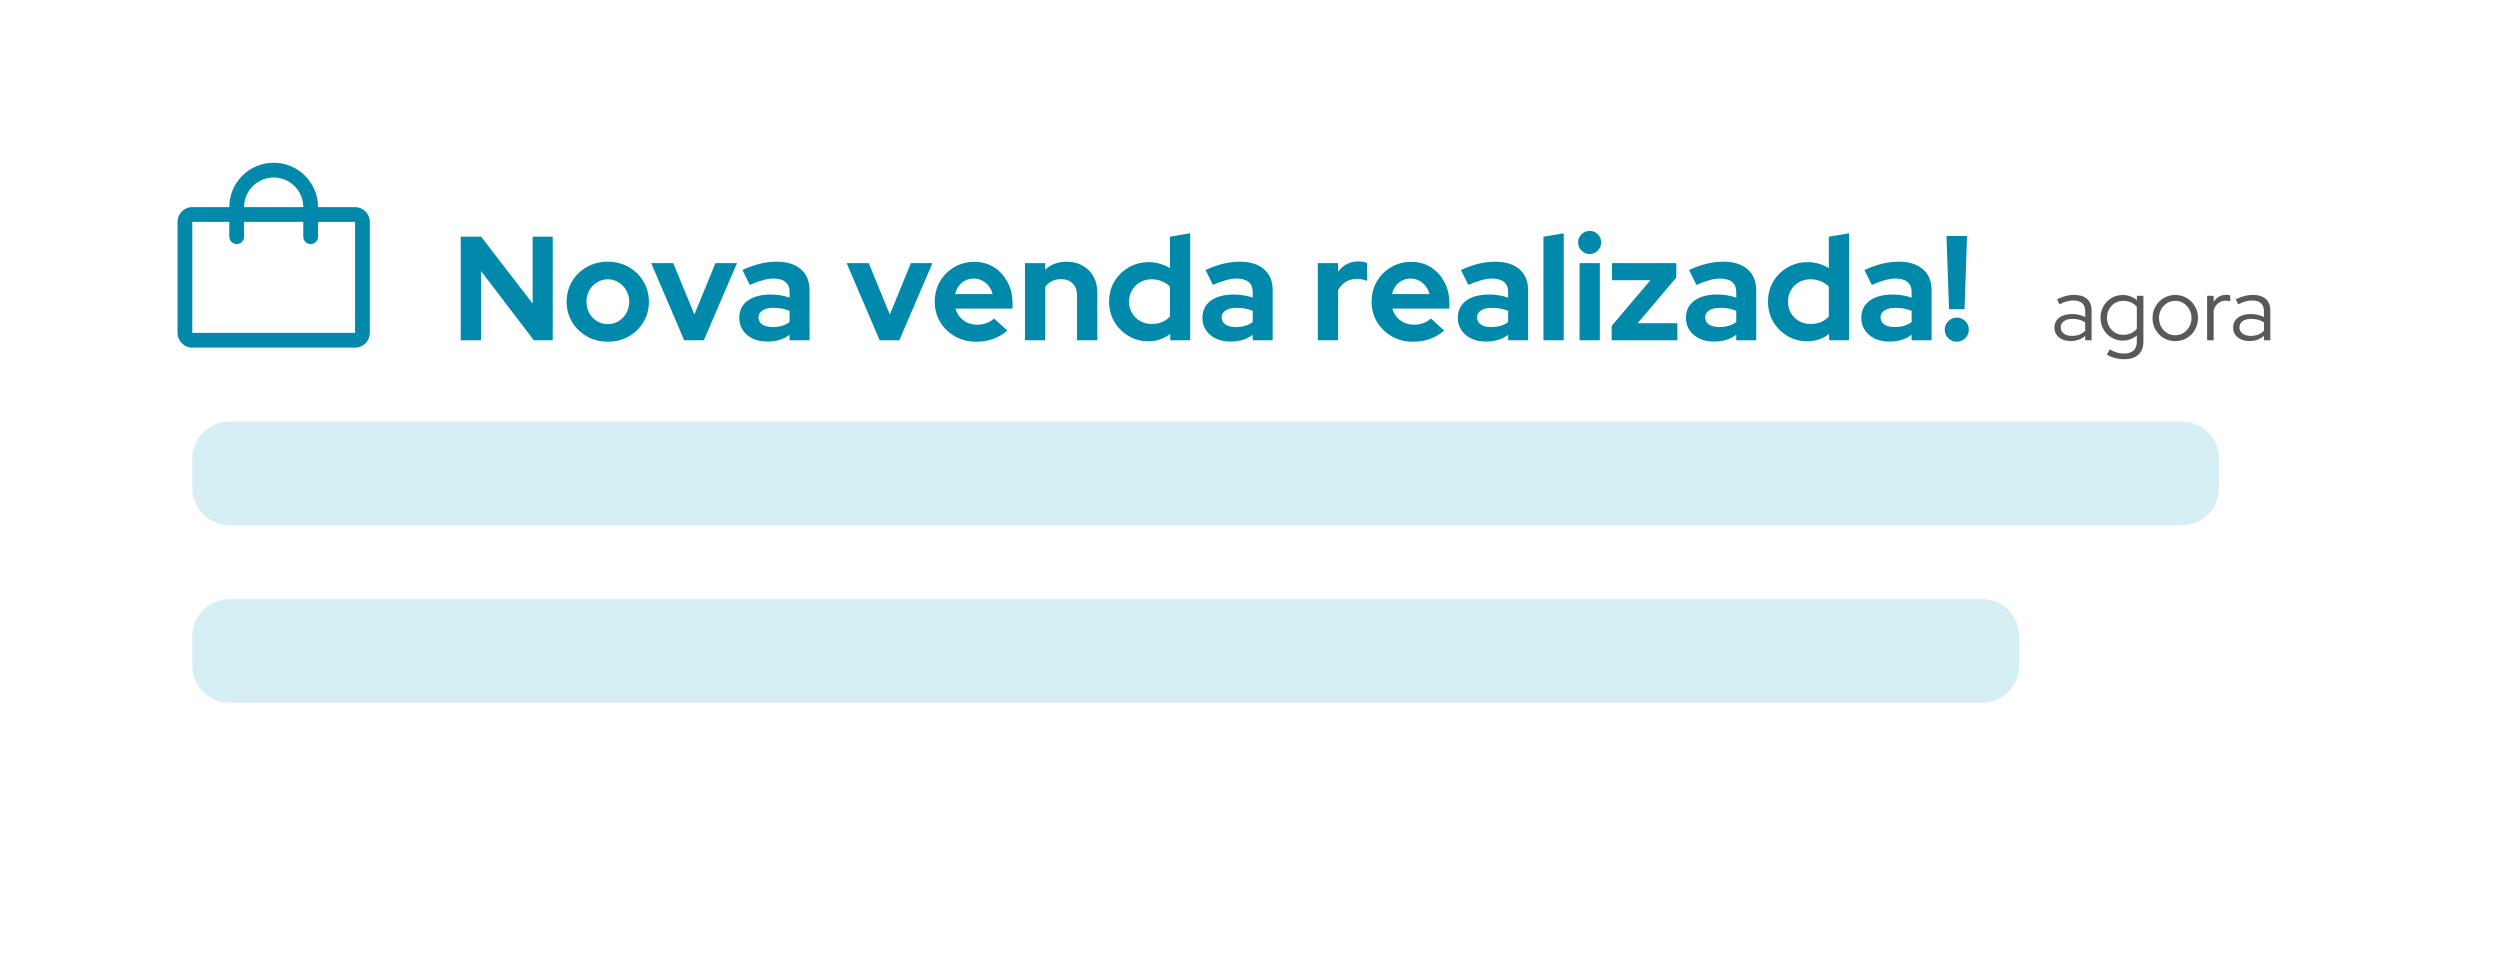 <svg xmlns="http://www.w3.org/2000/svg" width="338" height="129" viewBox="0 0 338 129" fill="none"><g filter="url(#filter0_d_278_336)"><path d="M4 16.806C4 7.524 9.277 0 15.786 0H322.214C328.723 0 334 7.524 334 16.806V104.194C334 113.476 328.723 121 322.214 121H15.786C9.277 121 4 113.476 4 104.194V16.806Z" fill="white"></path></g><path d="M263.505 41.8L263.165 31.9H265.945L265.605 41.8H263.505ZM264.545 46.2C264.105 46.2 263.725 46.04 263.405 45.72C263.085 45.4 262.925 45.02 262.925 44.58C262.925 44.127 263.085 43.74 263.405 43.42C263.725 43.1 264.105 42.94 264.545 42.94C264.998 42.94 265.385 43.1 265.705 43.42C266.025 43.74 266.185 44.127 266.185 44.58C266.185 45.02 266.025 45.4 265.705 45.72C265.385 46.04 264.998 46.2 264.545 46.2Z" fill="#0189AB"></path><path d="M255.451 46.18C254.704 46.18 254.044 46.047 253.471 45.78C252.898 45.5 252.451 45.12 252.131 44.64C251.811 44.16 251.651 43.607 251.651 42.98C251.651 41.98 252.024 41.207 252.771 40.66C253.531 40.1 254.571 39.82 255.891 39.82C256.798 39.82 257.651 39.96 258.451 40.24V39.48C258.451 38.88 258.264 38.427 257.891 38.12C257.518 37.813 256.971 37.66 256.251 37.66C255.811 37.66 255.338 37.733 254.831 37.88C254.324 38.013 253.738 38.227 253.071 38.52L252.071 36.5C252.898 36.127 253.684 35.847 254.431 35.66C255.191 35.473 255.951 35.38 256.711 35.38C258.111 35.38 259.198 35.72 259.971 36.4C260.758 37.067 261.151 38.013 261.151 39.24V46H258.451V45.26C258.024 45.58 257.564 45.813 257.071 45.96C256.578 46.107 256.038 46.18 255.451 46.18ZM254.251 42.92C254.251 43.32 254.424 43.64 254.771 43.88C255.118 44.107 255.578 44.22 256.151 44.22C256.604 44.22 257.024 44.167 257.411 44.06C257.798 43.94 258.144 43.767 258.451 43.54V42.02C258.118 41.887 257.771 41.787 257.411 41.72C257.051 41.653 256.664 41.62 256.251 41.62C255.624 41.62 255.131 41.74 254.771 41.98C254.424 42.207 254.251 42.52 254.251 42.92Z" fill="#0189AB"></path><path d="M244.334 46.14C243.347 46.14 242.454 45.9 241.654 45.42C240.854 44.94 240.214 44.3 239.734 43.5C239.267 42.687 239.034 41.78 239.034 40.78C239.034 39.78 239.267 38.88 239.734 38.08C240.214 37.267 240.86 36.627 241.674 36.16C242.487 35.68 243.4 35.44 244.414 35.44C244.934 35.44 245.434 35.513 245.914 35.66C246.394 35.793 246.84 35.993 247.254 36.26V32L249.994 31.54V46H247.294V45.14C246.44 45.807 245.454 46.14 244.334 46.14ZM244.774 43.8C245.28 43.8 245.74 43.72 246.154 43.56C246.58 43.387 246.947 43.133 247.254 42.8V38.74C246.947 38.433 246.58 38.193 246.154 38.02C245.727 37.847 245.267 37.76 244.774 37.76C244.2 37.76 243.68 37.893 243.214 38.16C242.76 38.413 242.4 38.773 242.134 39.24C241.867 39.693 241.734 40.207 241.734 40.78C241.734 41.353 241.867 41.867 242.134 42.32C242.4 42.773 242.76 43.133 243.214 43.4C243.68 43.667 244.2 43.8 244.774 43.8Z" fill="#0189AB"></path><path d="M231.74 46.18C230.993 46.18 230.333 46.047 229.76 45.78C229.187 45.5 228.74 45.12 228.42 44.64C228.1 44.16 227.94 43.607 227.94 42.98C227.94 41.98 228.313 41.207 229.06 40.66C229.82 40.1 230.86 39.82 232.18 39.82C233.087 39.82 233.94 39.96 234.74 40.24V39.48C234.74 38.88 234.553 38.427 234.18 38.12C233.807 37.813 233.26 37.66 232.54 37.66C232.1 37.66 231.627 37.733 231.12 37.88C230.613 38.013 230.027 38.227 229.36 38.52L228.36 36.5C229.187 36.127 229.973 35.847 230.72 35.66C231.48 35.473 232.24 35.38 233 35.38C234.4 35.38 235.487 35.72 236.26 36.4C237.047 37.067 237.44 38.013 237.44 39.24V46H234.74V45.26C234.313 45.58 233.853 45.813 233.36 45.96C232.867 46.107 232.327 46.18 231.74 46.18ZM230.54 42.92C230.54 43.32 230.713 43.64 231.06 43.88C231.407 44.107 231.867 44.22 232.44 44.22C232.893 44.22 233.313 44.167 233.7 44.06C234.087 43.94 234.433 43.767 234.74 43.54V42.02C234.407 41.887 234.06 41.787 233.7 41.72C233.34 41.653 232.953 41.62 232.54 41.62C231.913 41.62 231.42 41.74 231.06 41.98C230.713 42.207 230.54 42.52 230.54 42.92Z" fill="#0189AB"></path><path d="M217.899 46V44.06L223.139 37.88H217.939V35.58H226.639V37.52L221.399 43.7H226.779V46H217.899Z" fill="#0189AB"></path><path d="M213.557 46V35.58H216.297V46H213.557ZM214.917 34.34C214.49 34.34 214.123 34.187 213.817 33.88C213.51 33.573 213.357 33.207 213.357 32.78C213.357 32.34 213.51 31.973 213.817 31.68C214.123 31.373 214.49 31.22 214.917 31.22C215.357 31.22 215.723 31.373 216.017 31.68C216.323 31.973 216.477 32.34 216.477 32.78C216.477 33.207 216.323 33.573 216.017 33.88C215.723 34.187 215.357 34.34 214.917 34.34Z" fill="#0189AB"></path><path d="M208.674 46V32L211.414 31.54V46H208.674Z" fill="#0189AB"></path><path d="M200.9 46.18C200.153 46.18 199.493 46.047 198.92 45.78C198.347 45.5 197.9 45.12 197.58 44.64C197.26 44.16 197.1 43.607 197.1 42.98C197.1 41.98 197.473 41.207 198.22 40.66C198.98 40.1 200.02 39.82 201.34 39.82C202.247 39.82 203.1 39.96 203.9 40.24V39.48C203.9 38.88 203.713 38.427 203.34 38.12C202.967 37.813 202.42 37.66 201.7 37.66C201.26 37.66 200.787 37.733 200.28 37.88C199.773 38.013 199.187 38.227 198.52 38.52L197.52 36.5C198.347 36.127 199.133 35.847 199.88 35.66C200.64 35.473 201.4 35.38 202.16 35.38C203.56 35.38 204.647 35.72 205.42 36.4C206.207 37.067 206.6 38.013 206.6 39.24V46H203.9V45.26C203.473 45.58 203.013 45.813 202.52 45.96C202.027 46.107 201.487 46.18 200.9 46.18ZM199.7 42.92C199.7 43.32 199.873 43.64 200.22 43.88C200.567 44.107 201.027 44.22 201.6 44.22C202.053 44.22 202.473 44.167 202.86 44.06C203.247 43.94 203.593 43.767 203.9 43.54V42.02C203.567 41.887 203.22 41.787 202.86 41.72C202.5 41.653 202.113 41.62 201.7 41.62C201.073 41.62 200.58 41.74 200.22 41.98C199.873 42.207 199.7 42.52 199.7 42.92Z" fill="#0189AB"></path><path d="M191.02 46.2C189.98 46.2 189.033 45.96 188.18 45.48C187.34 45 186.673 44.353 186.18 43.54C185.687 42.727 185.44 41.813 185.44 40.8C185.44 39.787 185.673 38.873 186.14 38.06C186.62 37.247 187.267 36.6 188.08 36.12C188.893 35.64 189.8 35.4 190.8 35.4C191.8 35.4 192.687 35.647 193.46 36.14C194.233 36.633 194.84 37.3 195.28 38.14C195.733 38.98 195.96 39.933 195.96 41V41.72H188.24C188.36 42.133 188.553 42.507 188.82 42.84C189.1 43.173 189.44 43.433 189.84 43.62C190.253 43.807 190.693 43.9 191.16 43.9C191.627 43.9 192.053 43.827 192.44 43.68C192.84 43.533 193.18 43.327 193.46 43.06L195.26 44.7C194.62 45.22 193.96 45.6 193.28 45.84C192.613 46.08 191.86 46.2 191.02 46.2ZM188.2 39.76H193.26C193.167 39.347 192.993 38.987 192.74 38.68C192.5 38.36 192.207 38.113 191.86 37.94C191.527 37.753 191.153 37.66 190.74 37.66C190.313 37.66 189.927 37.747 189.58 37.92C189.233 38.093 188.94 38.34 188.7 38.66C188.473 38.967 188.307 39.333 188.2 39.76Z" fill="#0189AB"></path><path d="M178.166 46V35.58H180.906V36.74C181.239 36.287 181.639 35.94 182.106 35.7C182.573 35.46 183.099 35.34 183.686 35.34C184.193 35.353 184.573 35.433 184.826 35.58V37.98C184.626 37.887 184.406 37.82 184.166 37.78C183.926 37.727 183.679 37.7 183.426 37.7C182.893 37.7 182.406 37.833 181.966 38.1C181.526 38.367 181.173 38.747 180.906 39.24V46H178.166Z" fill="#0189AB"></path><path d="M166.369 46.18C165.622 46.18 164.962 46.047 164.389 45.78C163.816 45.5 163.369 45.12 163.049 44.64C162.729 44.16 162.569 43.607 162.569 42.98C162.569 41.98 162.942 41.207 163.689 40.66C164.449 40.1 165.489 39.82 166.809 39.82C167.716 39.82 168.569 39.96 169.369 40.24V39.48C169.369 38.88 169.182 38.427 168.809 38.12C168.436 37.813 167.889 37.66 167.169 37.66C166.729 37.66 166.256 37.733 165.749 37.88C165.242 38.013 164.656 38.227 163.989 38.52L162.989 36.5C163.816 36.127 164.602 35.847 165.349 35.66C166.109 35.473 166.869 35.38 167.629 35.38C169.029 35.38 170.116 35.72 170.889 36.4C171.676 37.067 172.069 38.013 172.069 39.24V46H169.369V45.26C168.942 45.58 168.482 45.813 167.989 45.96C167.496 46.107 166.956 46.18 166.369 46.18ZM165.169 42.92C165.169 43.32 165.342 43.64 165.689 43.88C166.036 44.107 166.496 44.22 167.069 44.22C167.522 44.22 167.942 44.167 168.329 44.06C168.716 43.94 169.062 43.767 169.369 43.54V42.02C169.036 41.887 168.689 41.787 168.329 41.72C167.969 41.653 167.582 41.62 167.169 41.62C166.542 41.62 166.049 41.74 165.689 41.98C165.342 42.207 165.169 42.52 165.169 42.92Z" fill="#0189AB"></path><path d="M155.252 46.14C154.265 46.14 153.372 45.9 152.572 45.42C151.772 44.94 151.132 44.3 150.652 43.5C150.185 42.687 149.952 41.78 149.952 40.78C149.952 39.78 150.185 38.88 150.652 38.08C151.132 37.267 151.778 36.627 152.592 36.16C153.405 35.68 154.318 35.44 155.332 35.44C155.852 35.44 156.352 35.513 156.832 35.66C157.312 35.793 157.758 35.993 158.172 36.26V32L160.912 31.54V46H158.212V45.14C157.358 45.807 156.372 46.14 155.252 46.14ZM155.692 43.8C156.198 43.8 156.658 43.72 157.072 43.56C157.498 43.387 157.865 43.133 158.172 42.8V38.74C157.865 38.433 157.498 38.193 157.072 38.02C156.645 37.847 156.185 37.76 155.692 37.76C155.118 37.76 154.598 37.893 154.132 38.16C153.678 38.413 153.318 38.773 153.052 39.24C152.785 39.693 152.652 40.207 152.652 40.78C152.652 41.353 152.785 41.867 153.052 42.32C153.318 42.773 153.678 43.133 154.132 43.4C154.598 43.667 155.118 43.8 155.692 43.8Z" fill="#0189AB"></path><path d="M138.576 46V35.58H141.316V36.44C142.103 35.733 143.076 35.38 144.236 35.38C145.05 35.38 145.763 35.56 146.376 35.92C147.003 36.267 147.49 36.753 147.836 37.38C148.183 37.993 148.356 38.713 148.356 39.54V46H145.616V39.94C145.616 39.26 145.423 38.727 145.036 38.34C144.65 37.94 144.123 37.74 143.456 37.74C142.99 37.74 142.576 37.833 142.216 38.02C141.856 38.193 141.556 38.447 141.316 38.78V46H138.576Z" fill="#0189AB"></path><path d="M131.957 46.2C130.917 46.2 129.971 45.96 129.117 45.48C128.277 45 127.611 44.353 127.117 43.54C126.624 42.727 126.377 41.813 126.377 40.8C126.377 39.787 126.611 38.873 127.077 38.06C127.557 37.247 128.204 36.6 129.017 36.12C129.831 35.64 130.737 35.4 131.737 35.4C132.737 35.4 133.624 35.647 134.397 36.14C135.171 36.633 135.777 37.3 136.217 38.14C136.671 38.98 136.897 39.933 136.897 41V41.72H129.177C129.297 42.133 129.491 42.507 129.757 42.84C130.037 43.173 130.377 43.433 130.777 43.62C131.191 43.807 131.631 43.9 132.097 43.9C132.564 43.9 132.991 43.827 133.377 43.68C133.777 43.533 134.117 43.327 134.397 43.06L136.197 44.7C135.557 45.22 134.897 45.6 134.217 45.84C133.551 46.08 132.797 46.2 131.957 46.2ZM129.137 39.76H134.197C134.104 39.347 133.931 38.987 133.677 38.68C133.437 38.36 133.144 38.113 132.797 37.94C132.464 37.753 132.091 37.66 131.677 37.66C131.251 37.66 130.864 37.747 130.517 37.92C130.171 38.093 129.877 38.34 129.637 38.66C129.411 38.967 129.244 39.333 129.137 39.76Z" fill="#0189AB"></path><path d="M118.929 46L114.469 35.58H117.449L120.309 42.52L123.149 35.58H126.069L121.589 46H118.929Z" fill="#0189AB"></path><path d="M103.752 46.18C103.005 46.18 102.345 46.047 101.772 45.78C101.198 45.5 100.752 45.12 100.432 44.64C100.112 44.16 99.952 43.607 99.952 42.98C99.952 41.98 100.325 41.207 101.072 40.66C101.832 40.1 102.872 39.82 104.192 39.82C105.098 39.82 105.952 39.96 106.752 40.24V39.48C106.752 38.88 106.565 38.427 106.192 38.12C105.818 37.813 105.272 37.66 104.552 37.66C104.112 37.66 103.638 37.733 103.132 37.88C102.625 38.013 102.038 38.227 101.372 38.52L100.372 36.5C101.198 36.127 101.985 35.847 102.732 35.66C103.492 35.473 104.252 35.38 105.012 35.38C106.412 35.38 107.498 35.72 108.272 36.4C109.058 37.067 109.452 38.013 109.452 39.24V46H106.752V45.26C106.325 45.58 105.865 45.813 105.372 45.96C104.878 46.107 104.338 46.18 103.752 46.18ZM102.552 42.92C102.552 43.32 102.725 43.64 103.072 43.88C103.418 44.107 103.878 44.22 104.452 44.22C104.905 44.22 105.325 44.167 105.712 44.06C106.098 43.94 106.445 43.767 106.752 43.54V42.02C106.418 41.887 106.072 41.787 105.712 41.72C105.352 41.653 104.965 41.62 104.552 41.62C103.925 41.62 103.432 41.74 103.072 41.98C102.725 42.207 102.552 42.52 102.552 42.92Z" fill="#0189AB"></path><path d="M92.503 46L88.043 35.58H91.023L93.883 42.52L96.723 35.58H99.643L95.163 46H92.503Z" fill="#0189AB"></path><path d="M82.172 46.2C81.132 46.2 80.192 45.96 79.352 45.48C78.512 45 77.845 44.353 77.352 43.54C76.859 42.727 76.612 41.813 76.612 40.8C76.612 39.787 76.852 38.873 77.332 38.06C77.825 37.233 78.492 36.58 79.332 36.1C80.185 35.62 81.132 35.38 82.172 35.38C83.212 35.38 84.152 35.62 84.992 36.1C85.845 36.58 86.512 37.233 86.992 38.06C87.485 38.873 87.732 39.787 87.732 40.8C87.732 41.813 87.485 42.727 86.992 43.54C86.512 44.353 85.852 45 85.012 45.48C84.172 45.96 83.225 46.2 82.172 46.2ZM82.172 43.82C82.719 43.82 83.205 43.687 83.632 43.42C84.072 43.153 84.418 42.793 84.672 42.34C84.939 41.873 85.072 41.36 85.072 40.8C85.072 40.227 84.939 39.713 84.672 39.26C84.418 38.807 84.072 38.447 83.632 38.18C83.205 37.9 82.719 37.76 82.172 37.76C81.638 37.76 81.152 37.9 80.712 38.18C80.272 38.447 79.925 38.807 79.672 39.26C79.418 39.713 79.292 40.227 79.292 40.8C79.292 41.36 79.418 41.873 79.672 42.34C79.925 42.793 80.272 43.153 80.712 43.42C81.152 43.687 81.638 43.82 82.172 43.82Z" fill="#0189AB"></path><path d="M62.291 46V32H65.051L72.011 41.04V32H74.731V46H72.171L65.031 36.64V46H62.291Z" fill="#0189AB"></path><path d="M304.14 46.108C303.7 46.108 303.312 46.032 302.976 45.88C302.648 45.728 302.388 45.516 302.196 45.244C302.012 44.972 301.92 44.656 301.92 44.296C301.92 43.728 302.136 43.28 302.568 42.952C303 42.624 303.584 42.46 304.32 42.46C304.968 42.46 305.556 42.596 306.084 42.868V42.076C306.084 41.596 305.948 41.236 305.676 40.996C305.404 40.748 305.008 40.624 304.488 40.624C304.192 40.624 303.892 40.668 303.588 40.756C303.292 40.836 302.964 40.968 302.604 41.152L302.268 40.468C302.7 40.26 303.1 40.108 303.468 40.012C303.836 39.916 304.204 39.868 304.572 39.868C305.332 39.868 305.916 40.048 306.324 40.408C306.74 40.768 306.948 41.284 306.948 41.956V46H306.084V45.412C305.812 45.644 305.512 45.82 305.184 45.94C304.864 46.052 304.516 46.108 304.14 46.108ZM302.772 44.272C302.772 44.608 302.912 44.884 303.192 45.1C303.48 45.308 303.848 45.412 304.296 45.412C304.656 45.412 304.984 45.356 305.28 45.244C305.576 45.132 305.844 44.956 306.084 44.716V43.588C305.836 43.42 305.572 43.3 305.292 43.228C305.012 43.148 304.696 43.108 304.344 43.108C303.864 43.108 303.48 43.216 303.192 43.432C302.912 43.64 302.772 43.92 302.772 44.272Z" fill="#58595B"></path><path d="M298.401 46V39.988H299.289V40.84C299.473 40.528 299.705 40.288 299.985 40.12C300.273 39.944 300.601 39.856 300.969 39.856C301.177 39.856 301.365 39.884 301.533 39.94V40.756C301.429 40.716 301.325 40.688 301.221 40.672C301.117 40.656 301.013 40.648 300.909 40.648C300.541 40.648 300.217 40.756 299.937 40.972C299.665 41.18 299.449 41.484 299.289 41.884V46H298.401Z" fill="#58595B"></path><path d="M294.095 46.12C293.527 46.12 293.007 45.984 292.535 45.712C292.071 45.432 291.703 45.056 291.431 44.584C291.159 44.112 291.023 43.584 291.023 43C291.023 42.416 291.159 41.888 291.431 41.416C291.703 40.944 292.071 40.572 292.535 40.3C293.007 40.02 293.527 39.88 294.095 39.88C294.671 39.88 295.191 40.02 295.655 40.3C296.119 40.572 296.487 40.944 296.759 41.416C297.031 41.888 297.167 42.416 297.167 43C297.167 43.584 297.031 44.112 296.759 44.584C296.487 45.056 296.119 45.432 295.655 45.712C295.191 45.984 294.671 46.12 294.095 46.12ZM294.095 45.328C294.503 45.328 294.871 45.224 295.199 45.016C295.535 44.808 295.799 44.528 295.991 44.176C296.191 43.824 296.291 43.432 296.291 43C296.291 42.56 296.191 42.168 295.991 41.824C295.799 41.472 295.535 41.192 295.199 40.984C294.871 40.776 294.503 40.672 294.095 40.672C293.687 40.672 293.315 40.776 292.979 40.984C292.651 41.192 292.387 41.472 292.187 41.824C291.995 42.168 291.899 42.56 291.899 43C291.899 43.432 291.995 43.824 292.187 44.176C292.387 44.528 292.651 44.808 292.979 45.016C293.315 45.224 293.687 45.328 294.095 45.328Z" fill="#58595B"></path><path d="M287.196 48.568C286.78 48.568 286.368 48.512 285.96 48.4C285.552 48.296 285.18 48.144 284.844 47.944L285.228 47.248C285.588 47.44 285.92 47.58 286.224 47.668C286.536 47.756 286.848 47.8 287.16 47.8C287.728 47.8 288.16 47.664 288.456 47.392C288.752 47.12 288.9 46.72 288.9 46.192V45.352C288.348 45.816 287.712 46.048 286.992 46.048C286.44 46.048 285.936 45.912 285.48 45.64C285.024 45.368 284.66 45 284.388 44.536C284.124 44.064 283.992 43.54 283.992 42.964C283.992 42.388 284.124 41.868 284.388 41.404C284.66 40.932 285.024 40.56 285.48 40.288C285.936 40.016 286.448 39.88 287.016 39.88C287.36 39.88 287.692 39.94 288.012 40.06C288.34 40.18 288.64 40.356 288.912 40.588V39.988H289.788V46.18C289.788 46.948 289.564 47.536 289.116 47.944C288.668 48.36 288.028 48.568 287.196 48.568ZM287.064 45.268C287.448 45.268 287.8 45.196 288.12 45.052C288.44 44.908 288.7 44.704 288.9 44.44V41.488C288.7 41.232 288.436 41.032 288.108 40.888C287.788 40.744 287.44 40.672 287.064 40.672C286.648 40.672 286.272 40.772 285.936 40.972C285.608 41.172 285.348 41.448 285.156 41.8C284.964 42.144 284.868 42.532 284.868 42.964C284.868 43.396 284.964 43.788 285.156 44.14C285.356 44.484 285.62 44.76 285.948 44.968C286.284 45.168 286.656 45.268 287.064 45.268Z" fill="#58595B"></path><path d="M279.976 46.108C279.536 46.108 279.148 46.032 278.812 45.88C278.484 45.728 278.224 45.516 278.032 45.244C277.848 44.972 277.756 44.656 277.756 44.296C277.756 43.728 277.972 43.28 278.404 42.952C278.836 42.624 279.42 42.46 280.156 42.46C280.804 42.46 281.392 42.596 281.92 42.868V42.076C281.92 41.596 281.784 41.236 281.512 40.996C281.24 40.748 280.844 40.624 280.324 40.624C280.028 40.624 279.728 40.668 279.424 40.756C279.128 40.836 278.8 40.968 278.44 41.152L278.104 40.468C278.536 40.26 278.936 40.108 279.304 40.012C279.672 39.916 280.04 39.868 280.408 39.868C281.168 39.868 281.752 40.048 282.16 40.408C282.576 40.768 282.784 41.284 282.784 41.956V46H281.92V45.412C281.648 45.644 281.348 45.82 281.02 45.94C280.7 46.052 280.352 46.108 279.976 46.108ZM278.608 44.272C278.608 44.608 278.748 44.884 279.028 45.1C279.316 45.308 279.684 45.412 280.132 45.412C280.492 45.412 280.82 45.356 281.116 45.244C281.412 45.132 281.68 44.956 281.92 44.716V43.588C281.672 43.42 281.408 43.3 281.128 43.228C280.848 43.148 280.532 43.108 280.18 43.108C279.7 43.108 279.316 43.216 279.028 43.432C278.748 43.64 278.608 43.92 278.608 44.272Z" fill="#58595B"></path><path fill-rule="evenodd" clip-rule="evenodd" d="M24 30C24 28.895 24.895 28 26 28H48C49.105 28 50 28.895 50 30V45C50 46.105 49.105 47 48 47H26C24.895 47 24 46.105 24 45V30ZM48 30H26V45H48V30Z" fill="#0189AB"></path><path fill-rule="evenodd" clip-rule="evenodd" d="M37 24C35.939 24 34.922 24.421 34.172 25.172C33.421 25.922 33 26.939 33 28V32C33 32.552 32.552 33 32 33C31.448 33 31 32.552 31 32V28C31 26.409 31.632 24.883 32.757 23.757C33.883 22.632 35.409 22 37 22C38.591 22 40.117 22.632 41.243 23.757C42.368 24.883 43 26.409 43 28V32C43 32.552 42.552 33 42 33C41.448 33 41 32.552 41 32V28C41 26.939 40.579 25.922 39.828 25.172C39.078 24.421 38.061 24 37 24Z" fill="#0189AB"></path><path d="M26 62C26 59.239 28.239 57 31 57H295C297.761 57 300 59.239 300 62V66C300 68.761 297.761 71 295 71H31C28.239 71 26 68.761 26 66V62Z" fill="#D5EFF5"></path><path d="M26 86C26 83.239 28.239 81 31 81H268C270.761 81 273 83.239 273 86V90C273 92.761 270.761 95 268 95H31C28.239 95 26 92.761 26 90V86Z" fill="#D5EFF5"></path><defs><filter id="filter0_d_278_336" x="0" y="0" width="338" height="129" filterUnits="userSpaceOnUse" color-interpolation-filters="sRGB"><feGaussianBlur stdDeviation="2"></feGaussianBlur></filter></defs></svg>